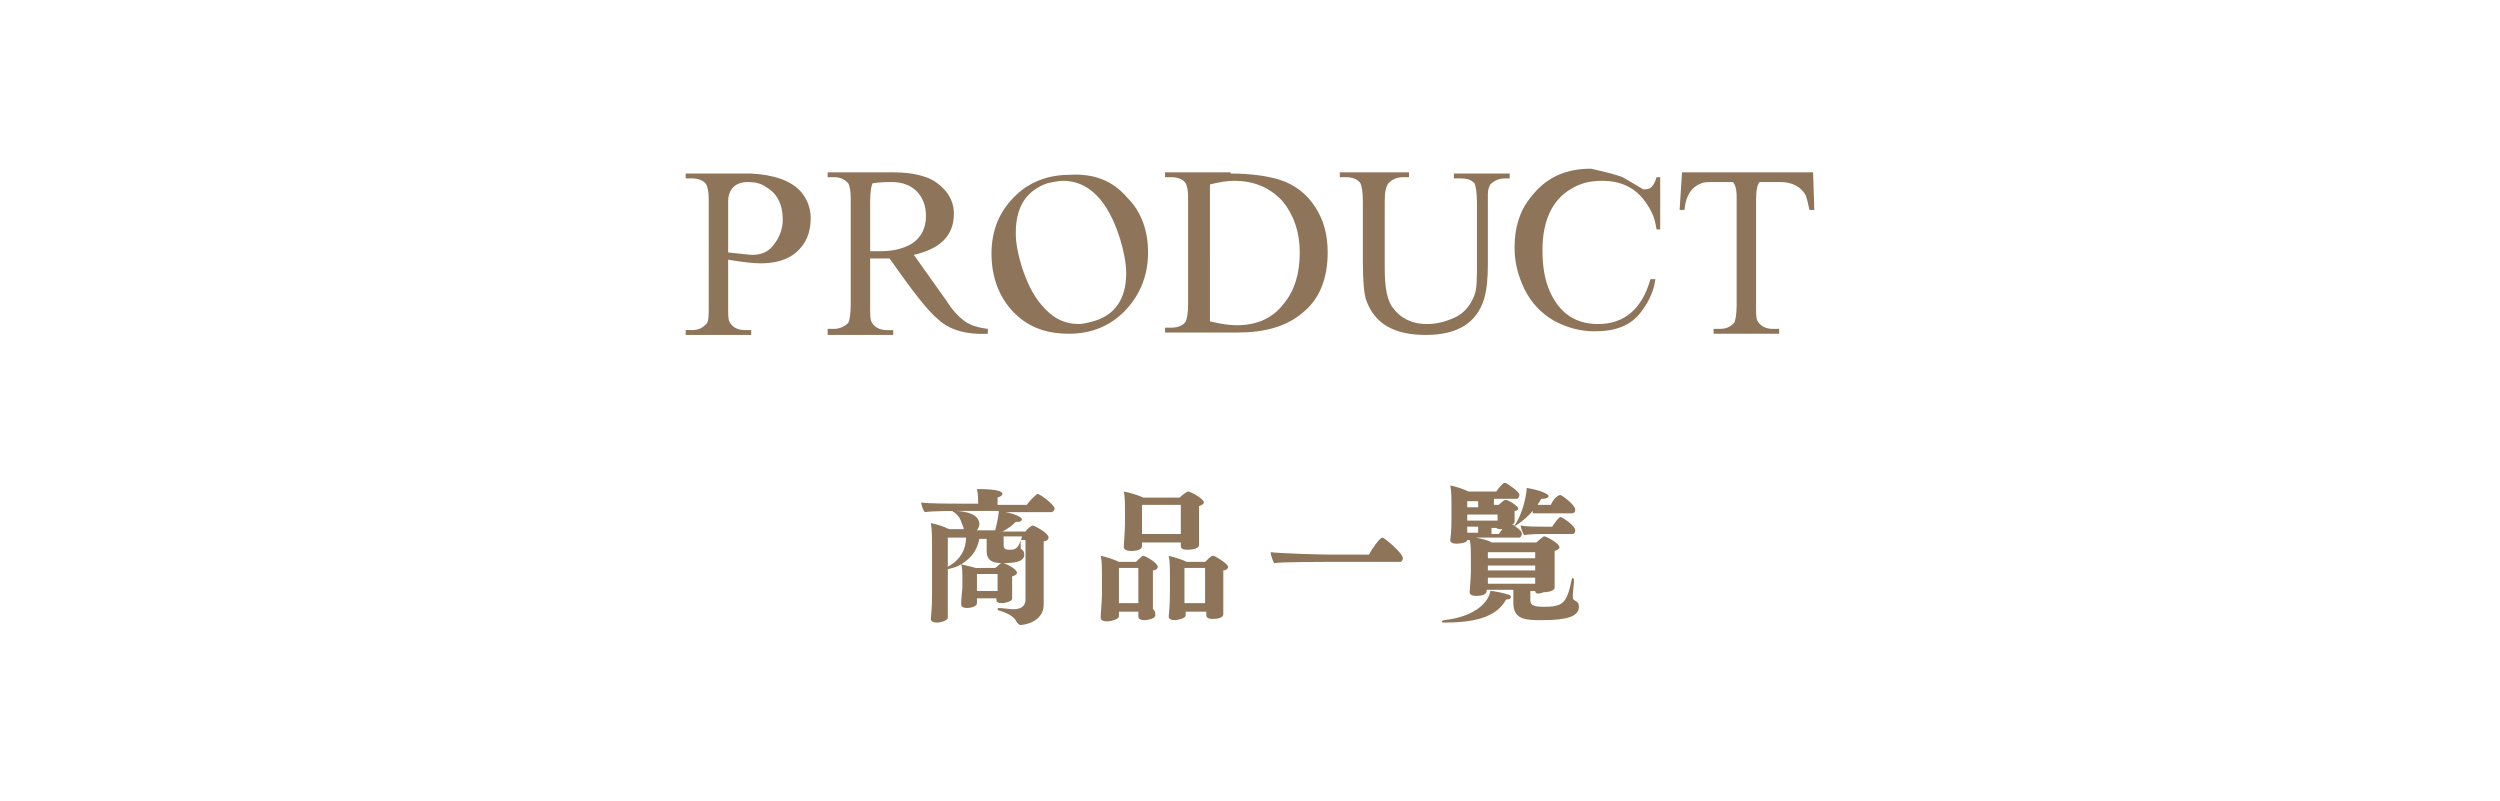 <?xml version="1.0" encoding="utf-8"?>
<!-- Generator: Adobe Illustrator 20.1.0, SVG Export Plug-In . SVG Version: 6.00 Build 0)  -->
<svg version="1.1" id="レイヤー_1" xmlns="http://www.w3.org/2000/svg" xmlns:xlink="http://www.w3.org/1999/xlink" x="0px"
	 y="0px" viewBox="0 0 206 66" style="enable-background:new 0 0 206 66;" xml:space="preserve">
<style type="text/css">
	.st0{fill:#8E7458;}
</style>
<g>
	<path class="st0" d="M61.9,14.3c1.9,0.1,3.3,0.6,4.1,1.5c0.5,0.6,0.8,1.3,0.8,2.2c0,1.2-0.4,2.1-1.2,2.8c-0.7,0.6-1.7,0.9-2.9,0.9
		c-0.6,0-1.5-0.1-2.7-0.3v3.8c0,0.7,0,1.1,0.1,1.3c0.2,0.4,0.6,0.7,1.3,0.7h0.5v0.4h-5.4v-0.4H57c0.6,0,0.9-0.2,1.2-0.5
		c0.2-0.2,0.2-0.7,0.2-1.5v-8.8c0-0.6-0.1-1-0.2-1.2c-0.2-0.3-0.6-0.5-1.2-0.5h-0.5v-0.4H61.9z M60,16.6v4.2c1,0.1,1.7,0.2,2,0.2
		c0.8,0,1.4-0.3,1.8-0.9c0.4-0.5,0.7-1.2,0.7-2c0-1.3-0.5-2.2-1.4-2.7c-0.4-0.3-0.9-0.4-1.5-0.4C60.6,15,60,15.6,60,16.6z"/>
	<path class="st0" d="M68.2,27.1h0.5c0.5,0,0.9-0.2,1.2-0.5c0.1-0.2,0.2-0.7,0.2-1.5v-8.8c0-0.6-0.1-1-0.2-1.2
		c-0.3-0.3-0.6-0.5-1.2-0.5h-0.5v-0.4h5.4c0.9,0,1.6,0.1,2,0.2c0.9,0.2,1.5,0.5,2.1,1.1c0.6,0.6,0.9,1.3,0.9,2.1
		c0,1.8-1.1,2.9-3.3,3.4l2.7,3.8c0.5,0.8,1,1.3,1.4,1.6c0.5,0.4,1.2,0.6,2,0.7v0.4c-1.7,0.1-3.1-0.3-4-1.1c-0.9-0.7-2.2-2.4-4.1-5.1
		c-0.3,0-0.6,0-0.8,0c-0.3,0-0.6,0-0.8,0v3.9c0,0.7,0,1.1,0.1,1.3c0.2,0.4,0.6,0.7,1.3,0.7h0.5v0.4h-5.4V27.1z M71.9,15.1
		c-0.1,0.2-0.2,0.7-0.2,1.5v4.1h0.8c1.1,0,1.9-0.2,2.6-0.6c0.8-0.5,1.2-1.3,1.2-2.3c0-1.7-1.1-2.8-2.8-2.8
		C73.1,15,72.6,15,71.9,15.1z"/>
	<path class="st0" d="M92.9,16.3c1.2,1.2,1.7,2.8,1.7,4.5c0,1.8-0.6,3.4-1.8,4.7c-1.2,1.3-2.8,2-4.7,2c-2,0-3.5-0.6-4.7-1.9
		c-1.1-1.2-1.7-2.8-1.7-4.7c0-2,0.7-3.6,2.1-4.9c1.2-1.1,2.7-1.6,4.4-1.6C90.2,14.3,91.7,14.9,92.9,16.3z M83.7,19.2
		c0,0.9,0.2,1.8,0.5,2.8c0.4,1.2,0.9,2.3,1.6,3.1c0.9,1.1,1.9,1.6,3.1,1.6c0.3,0,0.7-0.1,1.1-0.2c1.9-0.5,2.8-1.9,2.8-4
		c0-0.8-0.2-1.8-0.5-2.8c-1-3.2-2.6-4.8-4.7-4.8c-0.4,0-0.8,0.1-1.3,0.2C84.6,15.7,83.7,17,83.7,19.2z"/>
	<path class="st0" d="M101.4,14.3c1.7,0,3,0.2,4,0.5c1.3,0.4,2.3,1.2,3,2.3c0.7,1.1,1,2.3,1,3.7c0,2.2-0.7,3.9-2.1,5
		c-1.3,1.1-3.1,1.6-5.3,1.6H96v-0.4h0.5c0.6,0,1-0.2,1.2-0.5c0.1-0.2,0.2-0.7,0.2-1.4v-8.9c0-0.6-0.1-0.9-0.2-1.1
		c-0.2-0.3-0.6-0.5-1.2-0.5H96v-0.4H101.4z M99.8,26.5c0.8,0.2,1.5,0.3,2.1,0.3c1.7,0,3-0.6,3.9-1.8c0.9-1.1,1.3-2.5,1.3-4.2
		c0-1.7-0.5-3.1-1.4-4.2c-1-1.1-2.3-1.7-4-1.7c-0.6,0-1.2,0.1-2,0.3V26.5z"/>
	<path class="st0" d="M119.8,14.3h4.6v0.4H124c-0.5,0-0.9,0.2-1.2,0.5c-0.1,0.2-0.2,0.4-0.2,0.8v5.8c0,1.2-0.1,2.1-0.3,2.8
		c-0.6,2-2.2,3-4.8,3c-2.6,0-4.2-0.9-4.9-2.8c-0.2-0.5-0.3-1.6-0.3-3.3l0-4.9c0-0.8-0.1-1.3-0.2-1.5c-0.2-0.3-0.6-0.5-1.2-0.5h-0.5
		v-0.4h5.7v0.4h-0.5c-0.5,0-0.9,0.2-1.2,0.5c-0.2,0.3-0.3,0.7-0.3,1.5v5.5c0,1.6,0.2,2.7,0.7,3.3c0.6,0.8,1.5,1.3,2.8,1.3
		c0.8,0,1.5-0.2,2.2-0.5c0.9-0.4,1.4-1.1,1.7-1.9c0.2-0.5,0.2-1.4,0.2-2.6v-5c0-0.8-0.1-1.4-0.2-1.6c-0.3-0.3-0.6-0.4-1.2-0.4h-0.5
		V14.3z"/>
	<path class="st0" d="M133.7,14.6c0.7,0.4,1.2,0.7,1.7,1c0.1,0,0.2,0,0.2,0c0.4,0,0.7-0.3,0.9-1h0.3v4.3h-0.3
		c-0.1-0.6-0.2-1-0.4-1.4c-0.9-1.8-2.2-2.6-4.1-2.6c-1,0-1.8,0.2-2.6,0.7c-1.5,0.9-2.3,2.6-2.3,5c0,1.4,0.2,2.5,0.6,3.4
		c0.8,1.8,2.1,2.7,4,2.7c2.1,0,3.6-1.2,4.3-3.7l0.4,0c-0.1,0.9-0.5,1.8-1.1,2.6c-0.9,1.3-2.3,1.7-3.9,1.7c-1.2,0-2.3-0.3-3.4-0.9
		c-1-0.6-1.8-1.4-2.4-2.6c-0.5-1.1-0.8-2.1-0.8-3.4c0-1.6,0.4-3,1.3-4.1c1.2-1.6,2.8-2.4,5-2.4C132.4,14.2,133.2,14.4,133.7,14.6z"
		/>
	<path class="st0" d="M141.2,27.1h0.5c0.6,0,0.9-0.2,1.2-0.5c0.1-0.2,0.2-0.7,0.2-1.5v-8.8c0-0.4,0-0.9-0.3-1.3h-1.4
		c-0.6,0-1,0-1.2,0.1c-0.8,0.3-1.3,1-1.4,2.2h-0.4l0.2-3.1h10.8l0.1,3.1h-0.4c-0.1-0.5-0.2-0.9-0.3-1.2c-0.4-0.7-1.1-1.1-2.1-1.1
		H145c-0.2,0.2-0.3,0.7-0.3,1.5v8.6c0,0.7,0,1.1,0.1,1.3c0.2,0.4,0.6,0.7,1.3,0.7h0.5v0.4h-5.4V27.1z"/>
</g>
<g>
	<path class="st0" d="M83.4,49.3c0,0.3-0.7,0.4-0.8,0.4c-0.4,0-0.5-0.1-0.5-0.3v-0.1h-1.6v0c0,0.2,0,0.3,0,0.4
		c0,0.3-0.6,0.4-0.8,0.4c-0.3,0-0.5-0.1-0.5-0.3c0,0,0,0,0,0c0-0.6,0.1-1.2,0.1-1.4v-1c0-0.2,0-0.6-0.1-0.9
		c-0.3,0.2-0.7,0.3-1.1,0.4v2.3c0,0.3,0,1,0,1.1c0,0.3,0,0.4,0,0.6v0c0,0.2-0.5,0.4-0.9,0.4c-0.3,0-0.5-0.1-0.5-0.3c0,0,0,0,0,0
		c0.1-1.1,0.1-1.6,0.1-2.1v-3.8c0-0.5,0-1.5-0.1-2c0.5,0.1,1.1,0.3,1.5,0.5h1.2c0,0,0-0.1,0-0.1c-0.2-0.4-0.2-0.9-0.8-1.3
		c-0.1,0-0.1-0.1-0.1-0.1c0,0,0,0,0.1,0c0.2,0,2.1,0,2.1,1.1c0,0.2-0.1,0.3-0.2,0.5H82c0.2-0.7,0.3-1.4,0.3-1.6H79
		c-0.2,0-2.2,0-2.8,0.1c-0.1-0.1-0.3-0.6-0.3-0.8c0,0,0,0,0,0c0.5,0.1,2.4,0.1,3.5,0.1h1.2v-0.1c0-0.2,0-0.7-0.1-1.1
		c0,0,0.1,0,0.1,0c0.4,0,2,0,2,0.4c0,0.1-0.1,0.2-0.4,0.3c0,0.2,0,0.4,0,0.6h2.4c0.2-0.3,0.8-0.9,0.9-0.9c0.2,0,1.4,0.9,1.4,1.2
		c0,0.1-0.1,0.3-0.3,0.3h-3.8c0.2,0,1.4,0.3,1.4,0.6c0,0.1-0.1,0.2-0.3,0.2c0,0-0.1,0-0.2,0c-0.3,0.3-0.7,0.6-1.1,0.8h1.9
		c0.1-0.2,0.5-0.5,0.6-0.5c0.1,0,1.3,0.6,1.3,1c0,0.1-0.1,0.3-0.4,0.3c0,0.3,0,0.8,0,1.4c0,0.8,0,1.7,0,1.9c0,0.4,0,1.2,0,1.8
		c0,0,0,0.1,0,0.1c0,1.5-1.7,1.7-1.9,1.7c-0.1,0-0.2-0.1-0.3-0.2c-0.2-0.5-0.8-0.8-1.5-1c-0.1,0-0.1-0.1-0.1-0.1s0-0.1,0.1-0.1
		c0,0,0,0,0,0c0.3,0,0.9,0.1,1.2,0.1c0.8,0,1-0.4,1-0.8c0-0.4,0-4.5,0-4.9h-0.4c0,0,0,0,0,0.1c0,0.1,0,0.4,0,0.5c0,0,0,0,0,0
		c0,0.1,0,0.1,0.1,0.2c0.1,0,0.2,0.2,0.2,0.4c0,0.6-0.8,0.7-1.8,0.7c-0.8,0-1.3-0.2-1.3-1v-1h-0.6c-0.2,1-0.7,1.6-1.5,2.1
		c0.4,0.1,0.9,0.2,1.2,0.3H82c0.2-0.1,0.3-0.3,0.5-0.4c0,0,0,0,0.1,0s0,0,0.1,0c0.3,0.1,1.1,0.5,1.1,0.8c0,0.1-0.1,0.2-0.4,0.3
		c0,0.1,0,0.3,0,0.5c0,0.2,0,0.5,0,0.5c0,0.1,0,0.5,0,0.6C83.4,49,83.4,49.2,83.4,49.3L83.4,49.3z M78.1,44.3v2.4
		c1.1-0.6,1.5-1.5,1.5-2.4H78.1z M82.1,47.3h-1.6c0,0.4,0,1.1,0,1.1v0.3h1.7V47.3z M82.7,44.3v0.6c0,0.3,0.1,0.4,0.5,0.4
		c0.6,0,0.7-0.2,1-1c0,0,0,0,0-0.1H82.7z"/>
	<path class="st0" d="M95.2,50.7c0,0.3-0.7,0.4-0.9,0.4c-0.3,0-0.5-0.1-0.5-0.3c0,0,0,0,0,0c0,0,0-0.2,0-0.4h-1.6c0,0.2,0,0.4,0,0.4
		c0,0.2-0.6,0.4-1,0.4c-0.3,0-0.5-0.1-0.5-0.3c0,0,0,0,0-0.1c0-0.3,0.1-1.3,0.1-1.8l0-1.8c0-0.3,0-1-0.1-1.4
		c0.5,0.1,1.1,0.3,1.5,0.5h1.4c0.1-0.1,0.5-0.5,0.6-0.5c0.2,0,1.2,0.6,1.2,0.9c0,0.1-0.1,0.3-0.4,0.3c0,0.2,0,0.4,0,0.7
		c0,0.6,0,1.3,0,1.3c0,0.3,0,1.1,0,1.2C95.2,50.3,95.2,50.6,95.2,50.7L95.2,50.7z M93.8,46.8h-1.6v2.3c0,0.1,0,0.4,0,0.6h1.6
		c0-0.3,0-0.6,0-0.8V46.8z M98.8,44.9c0,0.4-0.9,0.4-1,0.4c-0.3,0-0.5-0.1-0.5-0.3c0,0,0,0,0,0c0,0,0-0.2,0-0.3h-3.2
		c0,0.1,0,0.3,0,0.3c0,0.4-0.8,0.4-0.9,0.4c-0.3,0-0.6-0.1-0.6-0.3c0,0,0,0,0,0c0-0.3,0.1-1.4,0.1-2v-1.1c0-0.3,0-1.1-0.1-1.5
		c0.5,0.1,1.2,0.3,1.6,0.5h3c0.2-0.2,0.6-0.5,0.7-0.5c0.2,0,1.3,0.6,1.3,0.9c0,0.1-0.1,0.2-0.4,0.3c0,0.1,0,0.4,0,0.6
		c0,0.5,0,0.9,0,0.9c0,0.4,0,0.9,0,1.1L98.8,44.9L98.8,44.9z M97.3,41.6h-3.2V44h3.2c0-0.3,0-0.6,0-0.8V41.6z M100.8,50.6
		c0,0.2-0.2,0.4-0.9,0.4c-0.3,0-0.5-0.1-0.5-0.3v0c0,0,0-0.2,0-0.3h-1.7c0,0.1,0,0.3,0,0.3c0,0.3-0.8,0.4-0.9,0.4
		c-0.3,0-0.5-0.1-0.5-0.3c0,0,0,0,0,0c0,0,0.1-0.8,0.1-2v-1.6c0-0.3,0-1-0.1-1.4c0.4,0.1,1.1,0.3,1.5,0.5h1.5
		c0.1-0.1,0.5-0.5,0.6-0.5c0,0,0.1,0,0.1,0c0.3,0.1,1.2,0.7,1.2,0.9c0,0.1-0.1,0.3-0.4,0.3c0,0.2,0,0.4,0,0.7c0,0.5,0,1.1,0,1.1
		c0,0.3,0,1.3,0,1.4C100.8,50.3,100.8,50.6,100.8,50.6L100.8,50.6z M99.4,46.8h-1.8v2c0,0.1,0,0.6,0,0.9h1.7c0-0.4,0-0.8,0-1V46.8z"
		/>
	<path class="st0" d="M109.2,46.3c-0.2,0-3.6,0-4.2,0.1c-0.1-0.1-0.3-0.7-0.3-0.9v0c0.8,0.1,4.1,0.2,5,0.2h3.1
		c0.2-0.4,0.9-1.4,1.1-1.4c0.2,0,1.7,1.3,1.7,1.7c0,0.1-0.1,0.3-0.2,0.3H109.2z"/>
	<path class="st0" d="M119,51.3c-0.1,0-0.2,0-0.2-0.1c0,0,0.1-0.1,0.2-0.1c2.7-0.3,3.7-1.6,3.8-2.4c0.4,0,1.2,0.2,1.5,0.3
		c0.1,0,0.2,0.1,0.2,0.2c0,0.1-0.1,0.2-0.4,0.2C123.3,50.9,121.4,51.3,119,51.3z M126.5,48.7L126.5,48.7l-0.4,0l0,0.7c0,0,0,0,0,0
		c0,0.4,0.1,0.6,1.1,0.6c1.6,0,1.9-0.3,2.3-2.2c0-0.1,0.1-0.2,0.1-0.2s0.1,0.1,0.1,0.2c0,0,0,0,0,0c0,0.4-0.1,0.9-0.1,1.3
		c0,0.2,0,0.3,0.2,0.4c0.2,0.1,0.3,0.2,0.3,0.5c0,0.8-1,1.1-3,1.1c-1.3,0-2.4,0-2.4-1.4c0,0,0,0,0,0l0-1.1h-2.2v0.1
		c0,0.4-0.7,0.4-0.9,0.4c-0.3,0-0.5-0.1-0.5-0.3c0,0,0,0,0,0c0-0.2,0.1-1.2,0.1-1.7c0,0,0-1.2,0-1.3c0-0.3,0-1-0.1-1.3h-0.2v0
		c0,0,0,0,0,0c0,0.2-0.5,0.3-0.9,0.3c-0.3,0-0.5-0.1-0.5-0.3c0,0,0,0,0,0c0.1-0.6,0.1-1.6,0.1-1.8v-1c0,0,0-0.1,0-0.2
		c0-0.4,0-1.1-0.1-1.5c0.5,0.1,1.1,0.3,1.5,0.5h2.3c0.1-0.2,0.4-0.5,0.6-0.7c0,0,0.1,0,0.1,0c0,0,0.1,0,0.1,0c0.3,0.2,1.1,0.7,1.1,1
		c0,0.1-0.1,0.3-0.2,0.3h-1.9v0.5h0.4c0.1-0.1,0.3-0.3,0.5-0.4c0,0,0,0,0.1,0c0.2,0,1,0.5,1,0.7c0,0.1-0.1,0.2-0.3,0.2
		c0,0,0,0.1,0,0.1c0,0.1,0,0.3,0,0.3c0,0.1,0,0.2,0,0.3c0,0.1,0,0.2,0,0.2c0,0,0,0,0,0c0,0.1-0.1,0.2-0.2,0.2
		c0.8,0.5,0.8,0.7,0.8,0.8c0,0.1-0.1,0.3-0.2,0.3h-3.6c0.5,0.1,1,0.2,1.3,0.4h3.7c0.3-0.3,0.6-0.5,0.6-0.5c0,0,0,0,0.1,0
		c0.3,0.1,1.2,0.6,1.2,0.9c0,0.1-0.1,0.2-0.4,0.3c0,0.1,0,0.3,0,0.6c0,0.4,0,0.9,0,0.9c0,0.3,0,0.8,0,1c0,0.2,0,0.4,0,0.5
		c0,0.4-0.9,0.4-0.9,0.4C126.7,49,126.5,48.9,126.5,48.7L126.5,48.7z M121.8,41.3h-0.9v0.5h0.9V41.3z M123.4,42.4h-2.5v0.5h2.5V42.4
		z M121.8,43.4h-0.9l0,0.5h0.9V43.4z M126.5,45.5h-3.9V46h3.9V45.5z M126.5,46.6h-3.9V47h3.9V46.6z M126.5,47.6h-3.9l0,0.5h3.9
		L126.5,47.6z M123.5,44c0.1-0.1,0.2-0.3,0.3-0.4c0,0-0.1,0-0.1,0c-0.2,0-0.3,0-0.4-0.1h-0.4V44H123.5z M126.3,42.1
		c-0.7,0.8-1.5,1.3-1.6,1.3c0,0,0,0,0,0c0,0,0-0.1,0.1-0.1c0.7-1,1-2.6,1-3.1c0.6,0.1,1.8,0.4,1.8,0.7c0,0.1-0.2,0.2-0.5,0.2
		c0,0,0,0-0.1,0c-0.1,0.2-0.2,0.3-0.3,0.5h1.1c0.1-0.3,0.4-0.7,0.7-0.8c0,0,0,0,0.1,0c0.1,0,1.2,0.8,1.2,1.2c0,0.2-0.1,0.3-0.3,0.3
		H126.3z M127.4,44c-0.4,0-1.4,0-1.8,0.1c-0.1-0.1-0.3-0.6-0.3-0.8c0.5,0.1,1.4,0.1,2,0.1h0.6c0,0,0.5-0.8,0.7-0.8
		c0.1,0,1.2,0.7,1.2,1.1c0,0.2-0.1,0.3-0.2,0.3H127.4z"/>
</g>
</svg>
